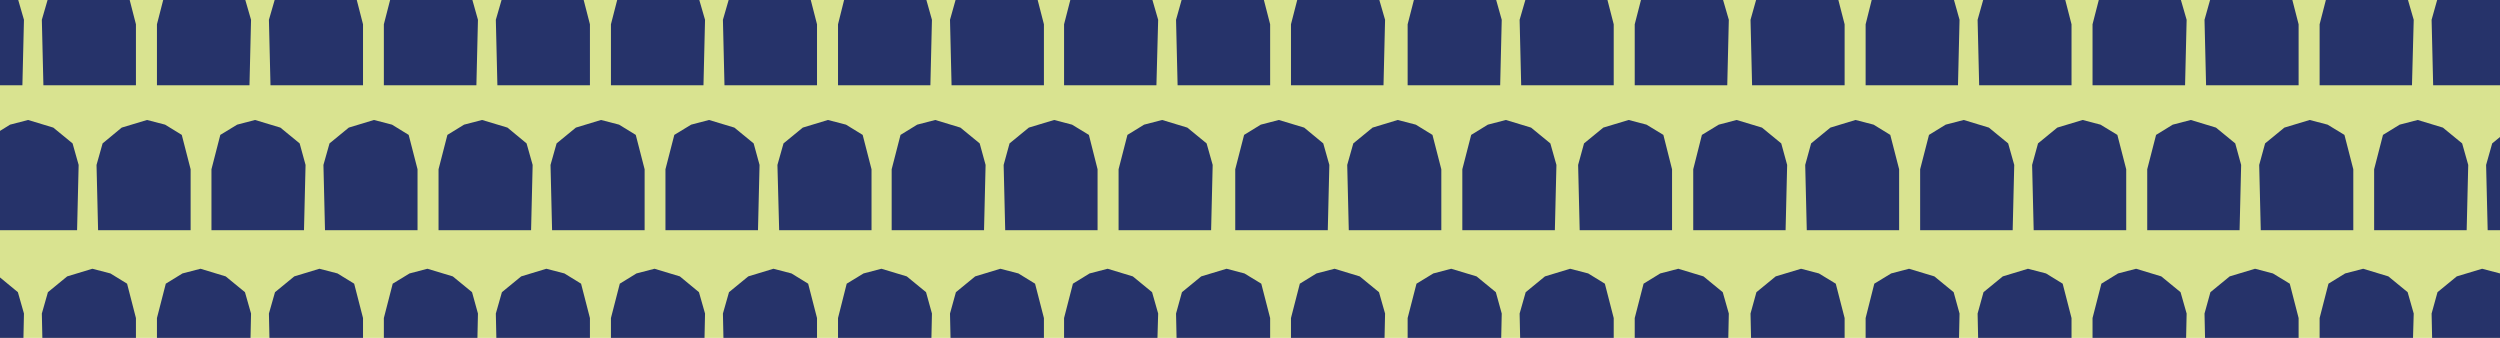 <?xml version="1.0" encoding="utf-8"?>
<!-- Generator: Adobe Illustrator 25.0.0, SVG Export Plug-In . SVG Version: 6.00 Build 0)  -->
<svg version="1.1" id="Capa_1" xmlns="http://www.w3.org/2000/svg" xmlns:xlink="http://www.w3.org/1999/xlink" x="0px" y="0px"
	 viewBox="0 0 1440 194.6" style="enable-background:new 0 0 1440 194.6;" xml:space="preserve">
<style type="text/css">
	.st0{fill:#D9E390;}
	.st1{fill:#26336A;}
</style>
<rect y="0" class="st0" width="1440" height="194.6"/>
<polygon class="st1" points="78.3,183.2 78.3,194.6 24.4,194.6 24.1,180.6 27.6,168.3 38.7,159.2 53.2,154.8 63.6,157.5 73.2,163.4 
	"/>
<polygon class="st1" points="144.6,180.6 144.3,194.6 90.4,194.6 90.4,183.2 95.5,163.4 105.1,157.5 115.5,154.8 130,159.2 
	141.1,168.3 "/>
<polygon class="st1" points="209.1,183.2 209.1,194.6 155.2,194.6 154.9,180.6 158.4,168.3 169.5,159.2 184,154.8 194.4,157.5 
	204,163.4 "/>
<polygon class="st1" points="275.3,180.6 275,194.6 221.1,194.6 221.1,183.2 226.2,163.4 235.9,157.5 246.2,154.8 260.8,159.2 
	271.9,168.3 "/>
<polygon class="st1" points="339.8,183.2 339.8,194.6 285.9,194.6 285.6,180.6 289.1,168.3 300.2,159.2 314.7,154.8 325.1,157.5 
	334.7,163.4 "/>
<polygon class="st1" points="406.1,180.6 405.8,194.6 351.9,194.6 351.9,183.2 357,163.4 366.6,157.5 377,154.8 391.6,159.2 
	402.6,168.3 "/>
<polygon class="st1" points="470.6,183.2 470.6,194.6 416.7,194.6 416.4,180.6 419.9,168.3 431,159.2 445.5,154.8 455.9,157.5 
	465.5,163.4 "/>
<polygon class="st1" points="536.8,180.6 536.5,194.6 482.7,194.6 482.7,183.2 487.7,163.4 497.4,157.5 507.7,154.8 522.3,159.2 
	533.4,168.3 "/>
<polygon class="st1" points="601.3,183.2 601.3,194.6 547.5,194.6 547.2,180.6 550.6,168.3 561.7,159.2 576.2,154.8 586.6,157.5 
	596.2,163.4 "/>
<polygon class="st1" points="667.1,180.6 666.7,194.6 612.9,194.6 612.9,183.2 618,163.4 627.6,157.5 638,154.8 652.5,159.2 
	663.6,168.3 "/>
<polygon class="st1" points="731.6,183.2 731.6,194.6 677.7,194.6 677.4,180.6 680.8,168.3 691.9,159.2 706.5,154.8 716.8,157.5 
	726.5,163.4 "/>
<polygon class="st1" points="797.8,180.6 797.5,194.6 743.6,194.6 743.6,183.2 748.7,163.4 758.3,157.5 768.7,154.8 783.2,159.2 
	794.3,168.3 "/>
<polygon class="st1" points="865,180.6 864.7,194.6 810.8,194.6 810.8,183.2 815.9,163.4 825.6,157.5 835.9,154.8 850.5,159.2 
	861.6,168.3 "/>
<polygon class="st1" points="929.5,183.2 929.5,194.6 875.6,194.6 875.3,180.6 878.8,168.3 889.9,159.2 904.4,154.8 914.8,157.5 
	924.4,163.4 "/>
<polygon class="st1" points="995.8,180.6 995.5,194.6 941.6,194.6 941.6,183.2 946.7,163.4 956.3,157.5 966.7,154.8 981.2,159.2 
	992.3,168.3 "/>
<polygon class="st1" points="1062.5,183.2 1062.5,194.6 1008.6,194.6 1008.3,180.6 1011.7,168.3 1022.8,159.2 1037.4,154.8 
	1047.7,157.5 1057.4,163.4 "/>
<polygon class="st1" points="1128.7,180.6 1128.4,194.6 1074.6,194.6 1074.6,183.2 1079.6,163.4 1089.3,157.5 1099.6,154.8 
	1114.2,159.2 1125.3,168.3 "/>
<polygon class="st1" points="1193.2,183.2 1193.2,194.6 1139.4,194.6 1139.1,180.6 1142.5,168.3 1153.6,159.2 1168.1,154.8 
	1178.5,157.5 1188.1,163.4 "/>
<polygon class="st1" points="1259.5,180.6 1259.2,194.6 1205.3,194.6 1205.3,183.2 1210.4,163.4 1220,157.5 1230.4,154.8 
	1244.9,159.2 1256,168.3 "/>
<polygon class="st1" points="1324,183.2 1324,194.6 1270.1,194.6 1269.8,180.6 1273.2,168.3 1284.3,159.2 1298.9,154.8 
	1309.2,157.5 1318.9,163.4 "/>
<polygon class="st1" points="1390.3,180.6 1389.9,194.6 1336.1,194.6 1336.1,183.2 1341.2,163.4 1350.8,157.5 1361.2,154.8 
	1375.7,159.2 1386.8,168.3 "/>
<path class="st1" d="M109.8,132.6V97.5l-5.1-19.8l-9.6-5.9l-10.4-2.7l-14.6,4.4l-11,9.1L55.6,95l0.9,37.6H109.8z"/>
<path class="st1" d="M121.8,132.6V97.5l5.1-19.8l9.7-5.9l10.3-2.7l14.6,4.4l11.1,9.1L176,95l-0.9,37.6H121.8z"/>
<path class="st1" d="M240.5,132.6V97.5l-5.1-19.8l-9.6-5.9l-10.4-2.7l-14.5,4.4l-11.1,9.1L186.3,95l0.9,37.6H240.5z"/>
<path class="st1" d="M252.6,132.6V97.5l5.1-19.8l9.6-5.9l10.4-2.7l14.6,4.4l11,9.1l3.5,12.4l-0.9,37.6H252.6z"/>
<path class="st1" d="M371.3,132.6V97.5l-5.1-19.8l-9.6-5.9l-10.4-2.7l-14.5,4.4l-11.1,9.1L317.1,95l0.9,37.6H371.3z"/>
<path class="st1" d="M383.3,132.6V97.5l5.1-19.8l9.7-5.9l10.3-2.7l14.6,4.4l11.1,9.1l3.4,12.4l-0.9,37.6H383.3z"/>
<path class="st1" d="M502,132.6V97.5l-5.1-19.8l-9.6-5.9l-10.4-2.7l-14.5,4.4l-11.1,9.1L447.8,95l1,37.6H502z"/>
<path class="st1" d="M513.6,132.6V97.5l5.1-19.8l9.6-5.9l10.4-2.7l14.5,4.4l11.1,9.1l3.4,12.4l-0.9,37.6H513.6z"/>
<path class="st1" d="M632.2,132.6V97.5l-5-19.8l-9.7-5.9l-10.3-2.7l-14.6,4.4l-11.1,9.1L578.1,95l0.9,37.6H632.2z"/>
<path class="st1" d="M644.3,132.6V97.5l5.1-19.8l9.6-5.9l10.4-2.7l14.5,4.4l11.1,9.1l3.5,12.4l-0.9,37.6H644.3z"/>
<path class="st1" d="M711.5,132.6V97.5l5.1-19.8l9.6-5.9l10.4-2.7l14.6,4.4l11,9.1l3.5,12.4l-0.9,37.6H711.5z"/>
<path class="st1" d="M830.2,132.6V97.5l-5.1-19.8l-9.6-5.9l-10.4-2.7l-14.5,4.4l-11.1,9.1L776,95l0.9,37.6H830.2z"/>
<path class="st1" d="M842.3,132.6V97.5l5.1-19.8l9.6-5.9l10.4-2.7l14.5,4.4l11.1,9.1l3.5,12.4l-0.9,37.6H842.3z"/>
<path class="st1" d="M963.1,132.6V97.5l-5-19.8l-9.7-5.9l-10.3-2.7l-14.6,4.4l-11.1,9.1L909,95l0.9,37.6H963.1z"/>
<path class="st1" d="M975.3,132.6V97.5l5-19.8l9.7-5.9l10.3-2.7l14.6,4.4l11.1,9.1l3.4,12.4l-0.9,37.6H975.3z"/>
<path class="st1" d="M1093.9,132.6V97.5l-5.1-19.8l-9.6-5.9l-10.4-2.7l-14.5,4.4l-11.1,9.1l-3.4,12.4l0.9,37.6H1093.9z"/>
<path class="st1" d="M1106,132.6V97.5l5.1-19.8l9.6-5.9l10.4-2.7l14.5,4.4l11.1,9.1l3.5,12.4l-0.9,37.6H1106z"/>
<path class="st1" d="M1224.7,132.6V97.5l-5.1-19.8l-9.7-5.9l-10.3-2.7l-14.6,4.4l-11.1,9.1l-3.4,12.4l0.9,37.6H1224.7z"/>
<path class="st1" d="M1236.8,132.6V97.5l5.1-19.8l9.6-5.9l10.4-2.7l14.5,4.4l11.1,9.1l3.4,12.4l-0.9,37.6H1236.8z"/>
<path class="st1" d="M1355.5,132.6V97.5l-5.1-19.8l-9.7-5.9l-10.3-2.7l-14.6,4.4l-11.1,9.1l-3.4,12.4l0.9,37.6H1355.5z"/>
<path class="st1" d="M1367.5,132.6V97.5l5.1-19.8l9.6-5.9l10.4-2.7l14.5,4.4l11.1,9.1l3.5,12.4l-0.9,37.6H1367.5z"/>
<polygon class="st1" points="27.4,0 24.1,11.4 25,49.1 78.3,49.1 78.3,14 74.7,0 "/>
<polygon class="st1" points="94,0 90.4,14 90.4,49.1 143.7,49.1 144.6,11.4 141.3,0 "/>
<polygon class="st1" points="158.2,0 154.9,11.4 155.8,49.1 209.1,49.1 209.1,14 205.5,0 "/>
<polygon class="st1" points="224.7,0 221.1,14 221.1,49.1 274.4,49.1 275.3,11.4 272.1,0 "/>
<polygon class="st1" points="288.9,0 285.6,11.4 286.5,49.1 339.8,49.1 339.8,14 336.2,0 "/>
<polygon class="st1" points="355.5,0 351.9,14 351.9,49.1 405.2,49.1 406.1,11.4 402.8,0 "/>
<polygon class="st1" points="419.7,0 416.4,11.4 417.3,49.1 470.6,49.1 470.6,14 467,0 "/>
<polygon class="st1" points="486.2,0 482.7,14 482.7,49.1 535.9,49.1 536.8,11.4 533.6,0 "/>
<polygon class="st1" points="550.4,0 547.2,11.4 548.1,49.1 601.3,49.1 601.3,14 597.7,0 "/>
<polygon class="st1" points="616.5,0 612.9,14 612.9,49.1 666.1,49.1 667.1,11.4 663.8,0 "/>
<polygon class="st1" points="680.6,0 677.4,11.4 678.3,49.1 731.6,49.1 731.6,14 728,0 "/>
<polygon class="st1" points="747.2,0 743.6,14 743.6,49.1 796.9,49.1 797.8,11.4 794.5,0 "/>
<polygon class="st1" points="814.4,0 810.8,14 810.8,49.1 864.1,49.1 865,11.4 861.8,0 "/>
<polygon class="st1" points="878.6,0 875.3,11.4 876.2,49.1 929.5,49.1 929.5,14 925.9,0 "/>
<polygon class="st1" points="945.2,0 941.6,14 941.6,49.1 994.9,49.1 995.8,11.4 992.5,0 "/>
<polygon class="st1" points="1011.5,0 1008.3,11.4 1009.2,49.1 1062.5,49.1 1062.5,14 1058.9,0 "/>
<polygon class="st1" points="1078.1,0 1074.6,14 1074.6,49.1 1127.8,49.1 1128.7,11.4 1125.5,0 "/>
<polygon class="st1" points="1142.3,0 1139.1,11.4 1140,49.1 1193.2,49.1 1193.2,14 1189.6,0 "/>
<polygon class="st1" points="1208.9,0 1205.3,14 1205.3,49.1 1258.6,49.1 1259.5,11.4 1256.2,0 "/>
<polygon class="st1" points="1273,0 1269.8,11.4 1270.7,49.1 1324,49.1 1324,14 1320.4,0 "/>
<polygon class="st1" points="1339.7,0 1336.1,14 1336.1,49.1 1389.3,49.1 1390.3,11.4 1387,0 "/>
<polygon class="st1" points="1440,0 1403.8,0 1400.6,11.4 1401.5,49.1 1440,49.1 "/>
<polygon class="st1" points="1440,78.9 1435.5,82.6 1432,95 1432.9,132.6 1440,132.6 "/>
<polygon class="st1" points="1440,157.5 1440,194.6 1400.9,194.6 1400.6,180.6 1404,168.3 1415.1,159.2 1429.7,154.8 "/>
<polygon class="st1" points="10.5,0 0,0 0,49.1 12.9,49.1 13.8,11.4 "/>
<polygon class="st1" points="41.8,82.6 30.7,73.5 16.2,69.1 5.8,71.8 0,75.4 0,132.6 44.4,132.6 45.3,95 "/>
<polygon class="st1" points="13.8,180.6 13.5,194.6 0,194.6 0,159.8 10.3,168.3 "/>
</svg>

